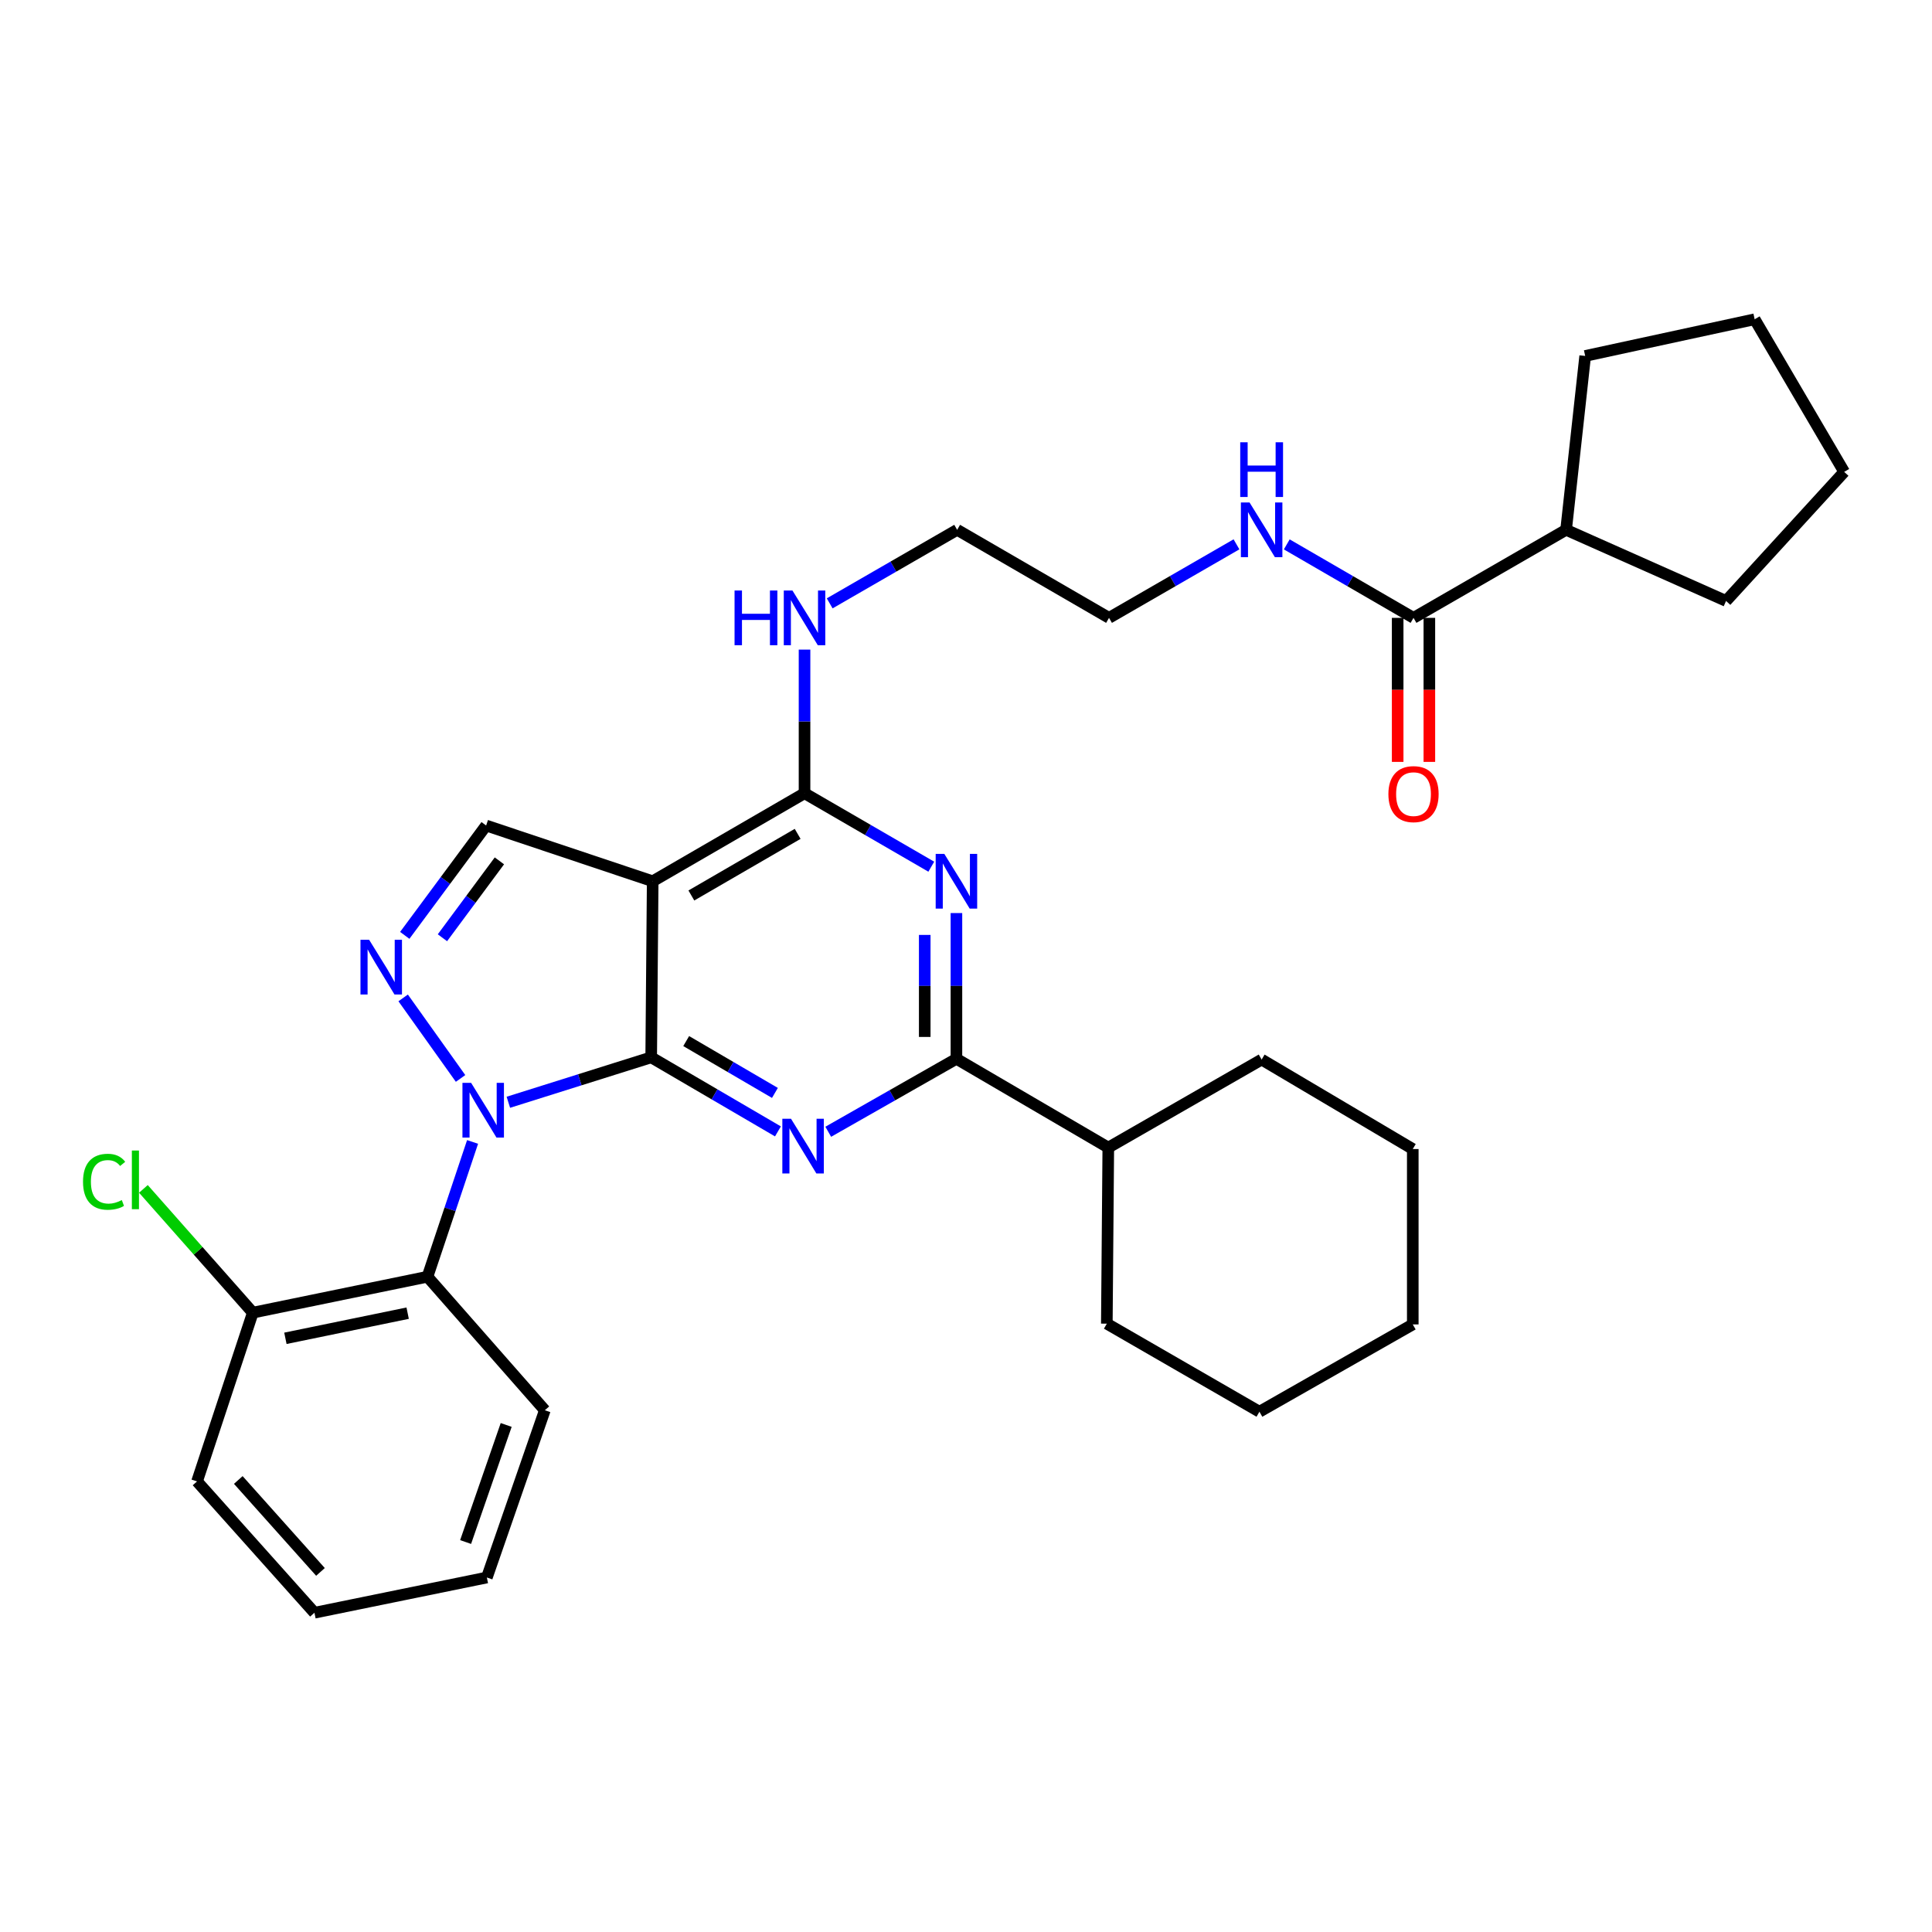 <?xml version='1.0' encoding='iso-8859-1'?>
<svg version='1.1' baseProfile='full'
              xmlns='http://www.w3.org/2000/svg'
                      xmlns:rdkit='http://www.rdkit.org/xml'
                      xmlns:xlink='http://www.w3.org/1999/xlink'
                  xml:space='preserve'
width='1000px' height='1000px' viewBox='0 0 1000 1000'>
<!-- END OF HEADER -->
<rect style='opacity:1.0;fill:#FFFFFF;stroke:none' width='1000' height='1000' x='0' y='0'> </rect>
<path class='bond-0' d='M 337.056,547.277 L 300.089,558.906' style='fill:none;fill-rule:evenodd;stroke:#000000;stroke-width:6px;stroke-linecap:butt;stroke-linejoin:miter;stroke-opacity:1' />
<path class='bond-0' d='M 300.089,558.906 L 263.122,570.534' style='fill:none;fill-rule:evenodd;stroke:#0000FF;stroke-width:6px;stroke-linecap:butt;stroke-linejoin:miter;stroke-opacity:1' />
<path class='bond-1' d='M 337.056,547.277 L 369.858,566.443' style='fill:none;fill-rule:evenodd;stroke:#000000;stroke-width:6px;stroke-linecap:butt;stroke-linejoin:miter;stroke-opacity:1' />
<path class='bond-1' d='M 369.858,566.443 L 402.661,585.609' style='fill:none;fill-rule:evenodd;stroke:#0000FF;stroke-width:6px;stroke-linecap:butt;stroke-linejoin:miter;stroke-opacity:1' />
<path class='bond-1' d='M 355.173,538.861 L 378.135,552.277' style='fill:none;fill-rule:evenodd;stroke:#000000;stroke-width:6px;stroke-linecap:butt;stroke-linejoin:miter;stroke-opacity:1' />
<path class='bond-1' d='M 378.135,552.277 L 401.097,565.694' style='fill:none;fill-rule:evenodd;stroke:#0000FF;stroke-width:6px;stroke-linecap:butt;stroke-linejoin:miter;stroke-opacity:1' />
<path class='bond-2' d='M 337.056,547.277 L 337.83,456.141' style='fill:none;fill-rule:evenodd;stroke:#000000;stroke-width:6px;stroke-linecap:butt;stroke-linejoin:miter;stroke-opacity:1' />
<path class='bond-3' d='M 238.389,558.196 L 208.675,516.512' style='fill:none;fill-rule:evenodd;stroke:#0000FF;stroke-width:6px;stroke-linecap:butt;stroke-linejoin:miter;stroke-opacity:1' />
<path class='bond-7' d='M 244.604,591.062 L 232.93,625.948' style='fill:none;fill-rule:evenodd;stroke:#0000FF;stroke-width:6px;stroke-linecap:butt;stroke-linejoin:miter;stroke-opacity:1' />
<path class='bond-7' d='M 232.93,625.948 L 221.256,660.835' style='fill:none;fill-rule:evenodd;stroke:#000000;stroke-width:6px;stroke-linecap:butt;stroke-linejoin:miter;stroke-opacity:1' />
<path class='bond-5' d='M 428.7,585.801 L 461.873,566.917' style='fill:none;fill-rule:evenodd;stroke:#0000FF;stroke-width:6px;stroke-linecap:butt;stroke-linejoin:miter;stroke-opacity:1' />
<path class='bond-5' d='M 461.873,566.917 L 495.046,548.033' style='fill:none;fill-rule:evenodd;stroke:#000000;stroke-width:6px;stroke-linecap:butt;stroke-linejoin:miter;stroke-opacity:1' />
<path class='bond-6' d='M 337.83,456.141 L 416.425,410.578' style='fill:none;fill-rule:evenodd;stroke:#000000;stroke-width:6px;stroke-linecap:butt;stroke-linejoin:miter;stroke-opacity:1' />
<path class='bond-6' d='M 357.848,463.5 L 412.864,431.606' style='fill:none;fill-rule:evenodd;stroke:#000000;stroke-width:6px;stroke-linecap:butt;stroke-linejoin:miter;stroke-opacity:1' />
<path class='bond-8' d='M 337.83,456.141 L 251.625,427.284' style='fill:none;fill-rule:evenodd;stroke:#000000;stroke-width:6px;stroke-linecap:butt;stroke-linejoin:miter;stroke-opacity:1' />
<path class='bond-32' d='M 209.501,484.143 L 230.563,455.714' style='fill:none;fill-rule:evenodd;stroke:#0000FF;stroke-width:6px;stroke-linecap:butt;stroke-linejoin:miter;stroke-opacity:1' />
<path class='bond-32' d='M 230.563,455.714 L 251.625,427.284' style='fill:none;fill-rule:evenodd;stroke:#000000;stroke-width:6px;stroke-linecap:butt;stroke-linejoin:miter;stroke-opacity:1' />
<path class='bond-32' d='M 229.002,485.38 L 243.746,465.48' style='fill:none;fill-rule:evenodd;stroke:#0000FF;stroke-width:6px;stroke-linecap:butt;stroke-linejoin:miter;stroke-opacity:1' />
<path class='bond-32' d='M 243.746,465.48 L 258.489,445.58' style='fill:none;fill-rule:evenodd;stroke:#000000;stroke-width:6px;stroke-linecap:butt;stroke-linejoin:miter;stroke-opacity:1' />
<path class='bond-4' d='M 482.035,448.6 L 449.23,429.589' style='fill:none;fill-rule:evenodd;stroke:#0000FF;stroke-width:6px;stroke-linecap:butt;stroke-linejoin:miter;stroke-opacity:1' />
<path class='bond-4' d='M 449.23,429.589 L 416.425,410.578' style='fill:none;fill-rule:evenodd;stroke:#000000;stroke-width:6px;stroke-linecap:butt;stroke-linejoin:miter;stroke-opacity:1' />
<path class='bond-33' d='M 495.046,472.598 L 495.046,510.316' style='fill:none;fill-rule:evenodd;stroke:#0000FF;stroke-width:6px;stroke-linecap:butt;stroke-linejoin:miter;stroke-opacity:1' />
<path class='bond-33' d='M 495.046,510.316 L 495.046,548.033' style='fill:none;fill-rule:evenodd;stroke:#000000;stroke-width:6px;stroke-linecap:butt;stroke-linejoin:miter;stroke-opacity:1' />
<path class='bond-33' d='M 478.64,483.914 L 478.64,510.316' style='fill:none;fill-rule:evenodd;stroke:#0000FF;stroke-width:6px;stroke-linecap:butt;stroke-linejoin:miter;stroke-opacity:1' />
<path class='bond-33' d='M 478.64,510.316 L 478.64,536.718' style='fill:none;fill-rule:evenodd;stroke:#000000;stroke-width:6px;stroke-linecap:butt;stroke-linejoin:miter;stroke-opacity:1' />
<path class='bond-12' d='M 495.046,548.033 L 573.65,593.989' style='fill:none;fill-rule:evenodd;stroke:#000000;stroke-width:6px;stroke-linecap:butt;stroke-linejoin:miter;stroke-opacity:1' />
<path class='bond-13' d='M 416.425,410.578 L 416.425,373.406' style='fill:none;fill-rule:evenodd;stroke:#000000;stroke-width:6px;stroke-linecap:butt;stroke-linejoin:miter;stroke-opacity:1' />
<path class='bond-13' d='M 416.425,373.406 L 416.425,336.235' style='fill:none;fill-rule:evenodd;stroke:#0000FF;stroke-width:6px;stroke-linecap:butt;stroke-linejoin:miter;stroke-opacity:1' />
<path class='bond-10' d='M 221.256,660.835 L 130.858,679.428' style='fill:none;fill-rule:evenodd;stroke:#000000;stroke-width:6px;stroke-linecap:butt;stroke-linejoin:miter;stroke-opacity:1' />
<path class='bond-10' d='M 211.001,679.693 L 147.723,692.709' style='fill:none;fill-rule:evenodd;stroke:#000000;stroke-width:6px;stroke-linecap:butt;stroke-linejoin:miter;stroke-opacity:1' />
<path class='bond-17' d='M 221.256,660.835 L 282.004,729.941' style='fill:none;fill-rule:evenodd;stroke:#000000;stroke-width:6px;stroke-linecap:butt;stroke-linejoin:miter;stroke-opacity:1' />
<path class='bond-9' d='M 731.632,319.806 L 698.831,300.791' style='fill:none;fill-rule:evenodd;stroke:#000000;stroke-width:6px;stroke-linecap:butt;stroke-linejoin:miter;stroke-opacity:1' />
<path class='bond-9' d='M 698.831,300.791 L 666.031,281.777' style='fill:none;fill-rule:evenodd;stroke:#0000FF;stroke-width:6px;stroke-linecap:butt;stroke-linejoin:miter;stroke-opacity:1' />
<path class='bond-11' d='M 723.429,319.806 L 723.429,357.079' style='fill:none;fill-rule:evenodd;stroke:#000000;stroke-width:6px;stroke-linecap:butt;stroke-linejoin:miter;stroke-opacity:1' />
<path class='bond-11' d='M 723.429,357.079 L 723.429,394.353' style='fill:none;fill-rule:evenodd;stroke:#FF0000;stroke-width:6px;stroke-linecap:butt;stroke-linejoin:miter;stroke-opacity:1' />
<path class='bond-11' d='M 739.835,319.806 L 739.835,357.079' style='fill:none;fill-rule:evenodd;stroke:#000000;stroke-width:6px;stroke-linecap:butt;stroke-linejoin:miter;stroke-opacity:1' />
<path class='bond-11' d='M 739.835,357.079 L 739.835,394.353' style='fill:none;fill-rule:evenodd;stroke:#FF0000;stroke-width:6px;stroke-linecap:butt;stroke-linejoin:miter;stroke-opacity:1' />
<path class='bond-14' d='M 731.632,319.806 L 810.609,274.234' style='fill:none;fill-rule:evenodd;stroke:#000000;stroke-width:6px;stroke-linecap:butt;stroke-linejoin:miter;stroke-opacity:1' />
<path class='bond-16' d='M 130.858,679.428 L 102.541,647.4' style='fill:none;fill-rule:evenodd;stroke:#000000;stroke-width:6px;stroke-linecap:butt;stroke-linejoin:miter;stroke-opacity:1' />
<path class='bond-16' d='M 102.541,647.4 L 74.225,615.371' style='fill:none;fill-rule:evenodd;stroke:#00CC00;stroke-width:6px;stroke-linecap:butt;stroke-linejoin:miter;stroke-opacity:1' />
<path class='bond-18' d='M 130.858,679.428 L 101.992,766.773' style='fill:none;fill-rule:evenodd;stroke:#000000;stroke-width:6px;stroke-linecap:butt;stroke-linejoin:miter;stroke-opacity:1' />
<path class='bond-21' d='M 573.65,593.989 L 572.893,685.125' style='fill:none;fill-rule:evenodd;stroke:#000000;stroke-width:6px;stroke-linecap:butt;stroke-linejoin:miter;stroke-opacity:1' />
<path class='bond-22' d='M 573.65,593.989 L 653.019,548.425' style='fill:none;fill-rule:evenodd;stroke:#000000;stroke-width:6px;stroke-linecap:butt;stroke-linejoin:miter;stroke-opacity:1' />
<path class='bond-19' d='M 429.445,312.295 L 462.432,293.264' style='fill:none;fill-rule:evenodd;stroke:#0000FF;stroke-width:6px;stroke-linecap:butt;stroke-linejoin:miter;stroke-opacity:1' />
<path class='bond-19' d='M 462.432,293.264 L 495.42,274.234' style='fill:none;fill-rule:evenodd;stroke:#000000;stroke-width:6px;stroke-linecap:butt;stroke-linejoin:miter;stroke-opacity:1' />
<path class='bond-23' d='M 810.609,274.234 L 893.405,311.056' style='fill:none;fill-rule:evenodd;stroke:#000000;stroke-width:6px;stroke-linecap:butt;stroke-linejoin:miter;stroke-opacity:1' />
<path class='bond-24' d='M 810.609,274.234 L 820.489,184.237' style='fill:none;fill-rule:evenodd;stroke:#000000;stroke-width:6px;stroke-linecap:butt;stroke-linejoin:miter;stroke-opacity:1' />
<path class='bond-15' d='M 639.999,281.746 L 607.016,300.776' style='fill:none;fill-rule:evenodd;stroke:#0000FF;stroke-width:6px;stroke-linecap:butt;stroke-linejoin:miter;stroke-opacity:1' />
<path class='bond-15' d='M 607.016,300.776 L 574.033,319.806' style='fill:none;fill-rule:evenodd;stroke:#000000;stroke-width:6px;stroke-linecap:butt;stroke-linejoin:miter;stroke-opacity:1' />
<path class='bond-25' d='M 282.004,729.941 L 251.999,816.511' style='fill:none;fill-rule:evenodd;stroke:#000000;stroke-width:6px;stroke-linecap:butt;stroke-linejoin:miter;stroke-opacity:1' />
<path class='bond-25' d='M 262.002,737.554 L 240.998,798.152' style='fill:none;fill-rule:evenodd;stroke:#000000;stroke-width:6px;stroke-linecap:butt;stroke-linejoin:miter;stroke-opacity:1' />
<path class='bond-34' d='M 101.992,766.773 L 162.759,834.749' style='fill:none;fill-rule:evenodd;stroke:#000000;stroke-width:6px;stroke-linecap:butt;stroke-linejoin:miter;stroke-opacity:1' />
<path class='bond-34' d='M 123.339,766.035 L 165.875,813.618' style='fill:none;fill-rule:evenodd;stroke:#000000;stroke-width:6px;stroke-linecap:butt;stroke-linejoin:miter;stroke-opacity:1' />
<path class='bond-20' d='M 495.42,274.234 L 574.033,319.806' style='fill:none;fill-rule:evenodd;stroke:#000000;stroke-width:6px;stroke-linecap:butt;stroke-linejoin:miter;stroke-opacity:1' />
<path class='bond-27' d='M 572.893,685.125 L 651.88,730.707' style='fill:none;fill-rule:evenodd;stroke:#000000;stroke-width:6px;stroke-linecap:butt;stroke-linejoin:miter;stroke-opacity:1' />
<path class='bond-28' d='M 653.019,548.425 L 731.249,594.736' style='fill:none;fill-rule:evenodd;stroke:#000000;stroke-width:6px;stroke-linecap:butt;stroke-linejoin:miter;stroke-opacity:1' />
<path class='bond-30' d='M 893.405,311.056 L 954.545,244.247' style='fill:none;fill-rule:evenodd;stroke:#000000;stroke-width:6px;stroke-linecap:butt;stroke-linejoin:miter;stroke-opacity:1' />
<path class='bond-29' d='M 820.489,184.237 L 908.207,165.251' style='fill:none;fill-rule:evenodd;stroke:#000000;stroke-width:6px;stroke-linecap:butt;stroke-linejoin:miter;stroke-opacity:1' />
<path class='bond-26' d='M 251.999,816.511 L 162.759,834.749' style='fill:none;fill-rule:evenodd;stroke:#000000;stroke-width:6px;stroke-linecap:butt;stroke-linejoin:miter;stroke-opacity:1' />
<path class='bond-31' d='M 651.88,730.707 L 731.249,685.517' style='fill:none;fill-rule:evenodd;stroke:#000000;stroke-width:6px;stroke-linecap:butt;stroke-linejoin:miter;stroke-opacity:1' />
<path class='bond-35' d='M 731.249,594.736 L 731.249,685.517' style='fill:none;fill-rule:evenodd;stroke:#000000;stroke-width:6px;stroke-linecap:butt;stroke-linejoin:miter;stroke-opacity:1' />
<path class='bond-36' d='M 908.207,165.251 L 954.545,244.247' style='fill:none;fill-rule:evenodd;stroke:#000000;stroke-width:6px;stroke-linecap:butt;stroke-linejoin:miter;stroke-opacity:1' />
<path  class='atom-1' d='M 243.843 560.47
L 253.123 575.47
Q 254.043 576.95, 255.523 579.63
Q 257.003 582.31, 257.083 582.47
L 257.083 560.47
L 260.843 560.47
L 260.843 588.79
L 256.963 588.79
L 247.003 572.39
Q 245.843 570.47, 244.603 568.27
Q 243.403 566.07, 243.043 565.39
L 243.043 588.79
L 239.363 588.79
L 239.363 560.47
L 243.843 560.47
' fill='#0000FF'/>
<path  class='atom-2' d='M 409.417 579.054
L 418.697 594.054
Q 419.617 595.534, 421.097 598.214
Q 422.577 600.894, 422.657 601.054
L 422.657 579.054
L 426.417 579.054
L 426.417 607.374
L 422.537 607.374
L 412.577 590.974
Q 411.417 589.054, 410.177 586.854
Q 408.977 584.654, 408.617 583.974
L 408.617 607.374
L 404.937 607.374
L 404.937 579.054
L 409.417 579.054
' fill='#0000FF'/>
<path  class='atom-4' d='M 191.061 486.423
L 200.341 501.423
Q 201.261 502.903, 202.741 505.583
Q 204.221 508.263, 204.301 508.423
L 204.301 486.423
L 208.061 486.423
L 208.061 514.743
L 204.181 514.743
L 194.221 498.343
Q 193.061 496.423, 191.821 494.223
Q 190.621 492.023, 190.261 491.343
L 190.261 514.743
L 186.581 514.743
L 186.581 486.423
L 191.061 486.423
' fill='#0000FF'/>
<path  class='atom-5' d='M 488.786 441.981
L 498.066 456.981
Q 498.986 458.461, 500.466 461.141
Q 501.946 463.821, 502.026 463.981
L 502.026 441.981
L 505.786 441.981
L 505.786 470.301
L 501.906 470.301
L 491.946 453.901
Q 490.786 451.981, 489.546 449.781
Q 488.346 447.581, 487.986 446.901
L 487.986 470.301
L 484.306 470.301
L 484.306 441.981
L 488.786 441.981
' fill='#0000FF'/>
<path  class='atom-12' d='M 718.632 411.031
Q 718.632 404.231, 721.992 400.431
Q 725.352 396.631, 731.632 396.631
Q 737.912 396.631, 741.272 400.431
Q 744.632 404.231, 744.632 411.031
Q 744.632 417.911, 741.232 421.831
Q 737.832 425.711, 731.632 425.711
Q 725.392 425.711, 721.992 421.831
Q 718.632 417.951, 718.632 411.031
M 731.632 422.511
Q 735.952 422.511, 738.272 419.631
Q 740.632 416.711, 740.632 411.031
Q 740.632 405.471, 738.272 402.671
Q 735.952 399.831, 731.632 399.831
Q 727.312 399.831, 724.952 402.631
Q 722.632 405.431, 722.632 411.031
Q 722.632 416.751, 724.952 419.631
Q 727.312 422.511, 731.632 422.511
' fill='#FF0000'/>
<path  class='atom-14' d='M 380.205 305.646
L 384.045 305.646
L 384.045 317.686
L 398.525 317.686
L 398.525 305.646
L 402.365 305.646
L 402.365 333.966
L 398.525 333.966
L 398.525 320.886
L 384.045 320.886
L 384.045 333.966
L 380.205 333.966
L 380.205 305.646
' fill='#0000FF'/>
<path  class='atom-14' d='M 410.165 305.646
L 419.445 320.646
Q 420.365 322.126, 421.845 324.806
Q 423.325 327.486, 423.405 327.646
L 423.405 305.646
L 427.165 305.646
L 427.165 333.966
L 423.285 333.966
L 413.325 317.566
Q 412.165 315.646, 410.925 313.446
Q 409.725 311.246, 409.365 310.566
L 409.365 333.966
L 405.685 333.966
L 405.685 305.646
L 410.165 305.646
' fill='#0000FF'/>
<path  class='atom-16' d='M 646.759 260.074
L 656.039 275.074
Q 656.959 276.554, 658.439 279.234
Q 659.919 281.914, 659.999 282.074
L 659.999 260.074
L 663.759 260.074
L 663.759 288.394
L 659.879 288.394
L 649.919 271.994
Q 648.759 270.074, 647.519 267.874
Q 646.319 265.674, 645.959 264.994
L 645.959 288.394
L 642.279 288.394
L 642.279 260.074
L 646.759 260.074
' fill='#0000FF'/>
<path  class='atom-16' d='M 641.939 228.922
L 645.779 228.922
L 645.779 240.962
L 660.259 240.962
L 660.259 228.922
L 664.099 228.922
L 664.099 257.242
L 660.259 257.242
L 660.259 244.162
L 645.779 244.162
L 645.779 257.242
L 641.939 257.242
L 641.939 228.922
' fill='#0000FF'/>
<path  class='atom-17' d='M 42.971 611.676
Q 42.971 604.636, 46.251 600.956
Q 49.571 597.236, 55.851 597.236
Q 61.691 597.236, 64.811 601.356
L 62.171 603.516
Q 59.891 600.516, 55.851 600.516
Q 51.571 600.516, 49.291 603.396
Q 47.051 606.236, 47.051 611.676
Q 47.051 617.276, 49.371 620.156
Q 51.731 623.036, 56.291 623.036
Q 59.411 623.036, 63.051 621.156
L 64.171 624.156
Q 62.691 625.116, 60.451 625.676
Q 58.211 626.236, 55.731 626.236
Q 49.571 626.236, 46.251 622.476
Q 42.971 618.716, 42.971 611.676
' fill='#00CC00'/>
<path  class='atom-17' d='M 68.251 595.516
L 71.931 595.516
L 71.931 625.876
L 68.251 625.876
L 68.251 595.516
' fill='#00CC00'/>
</svg>
